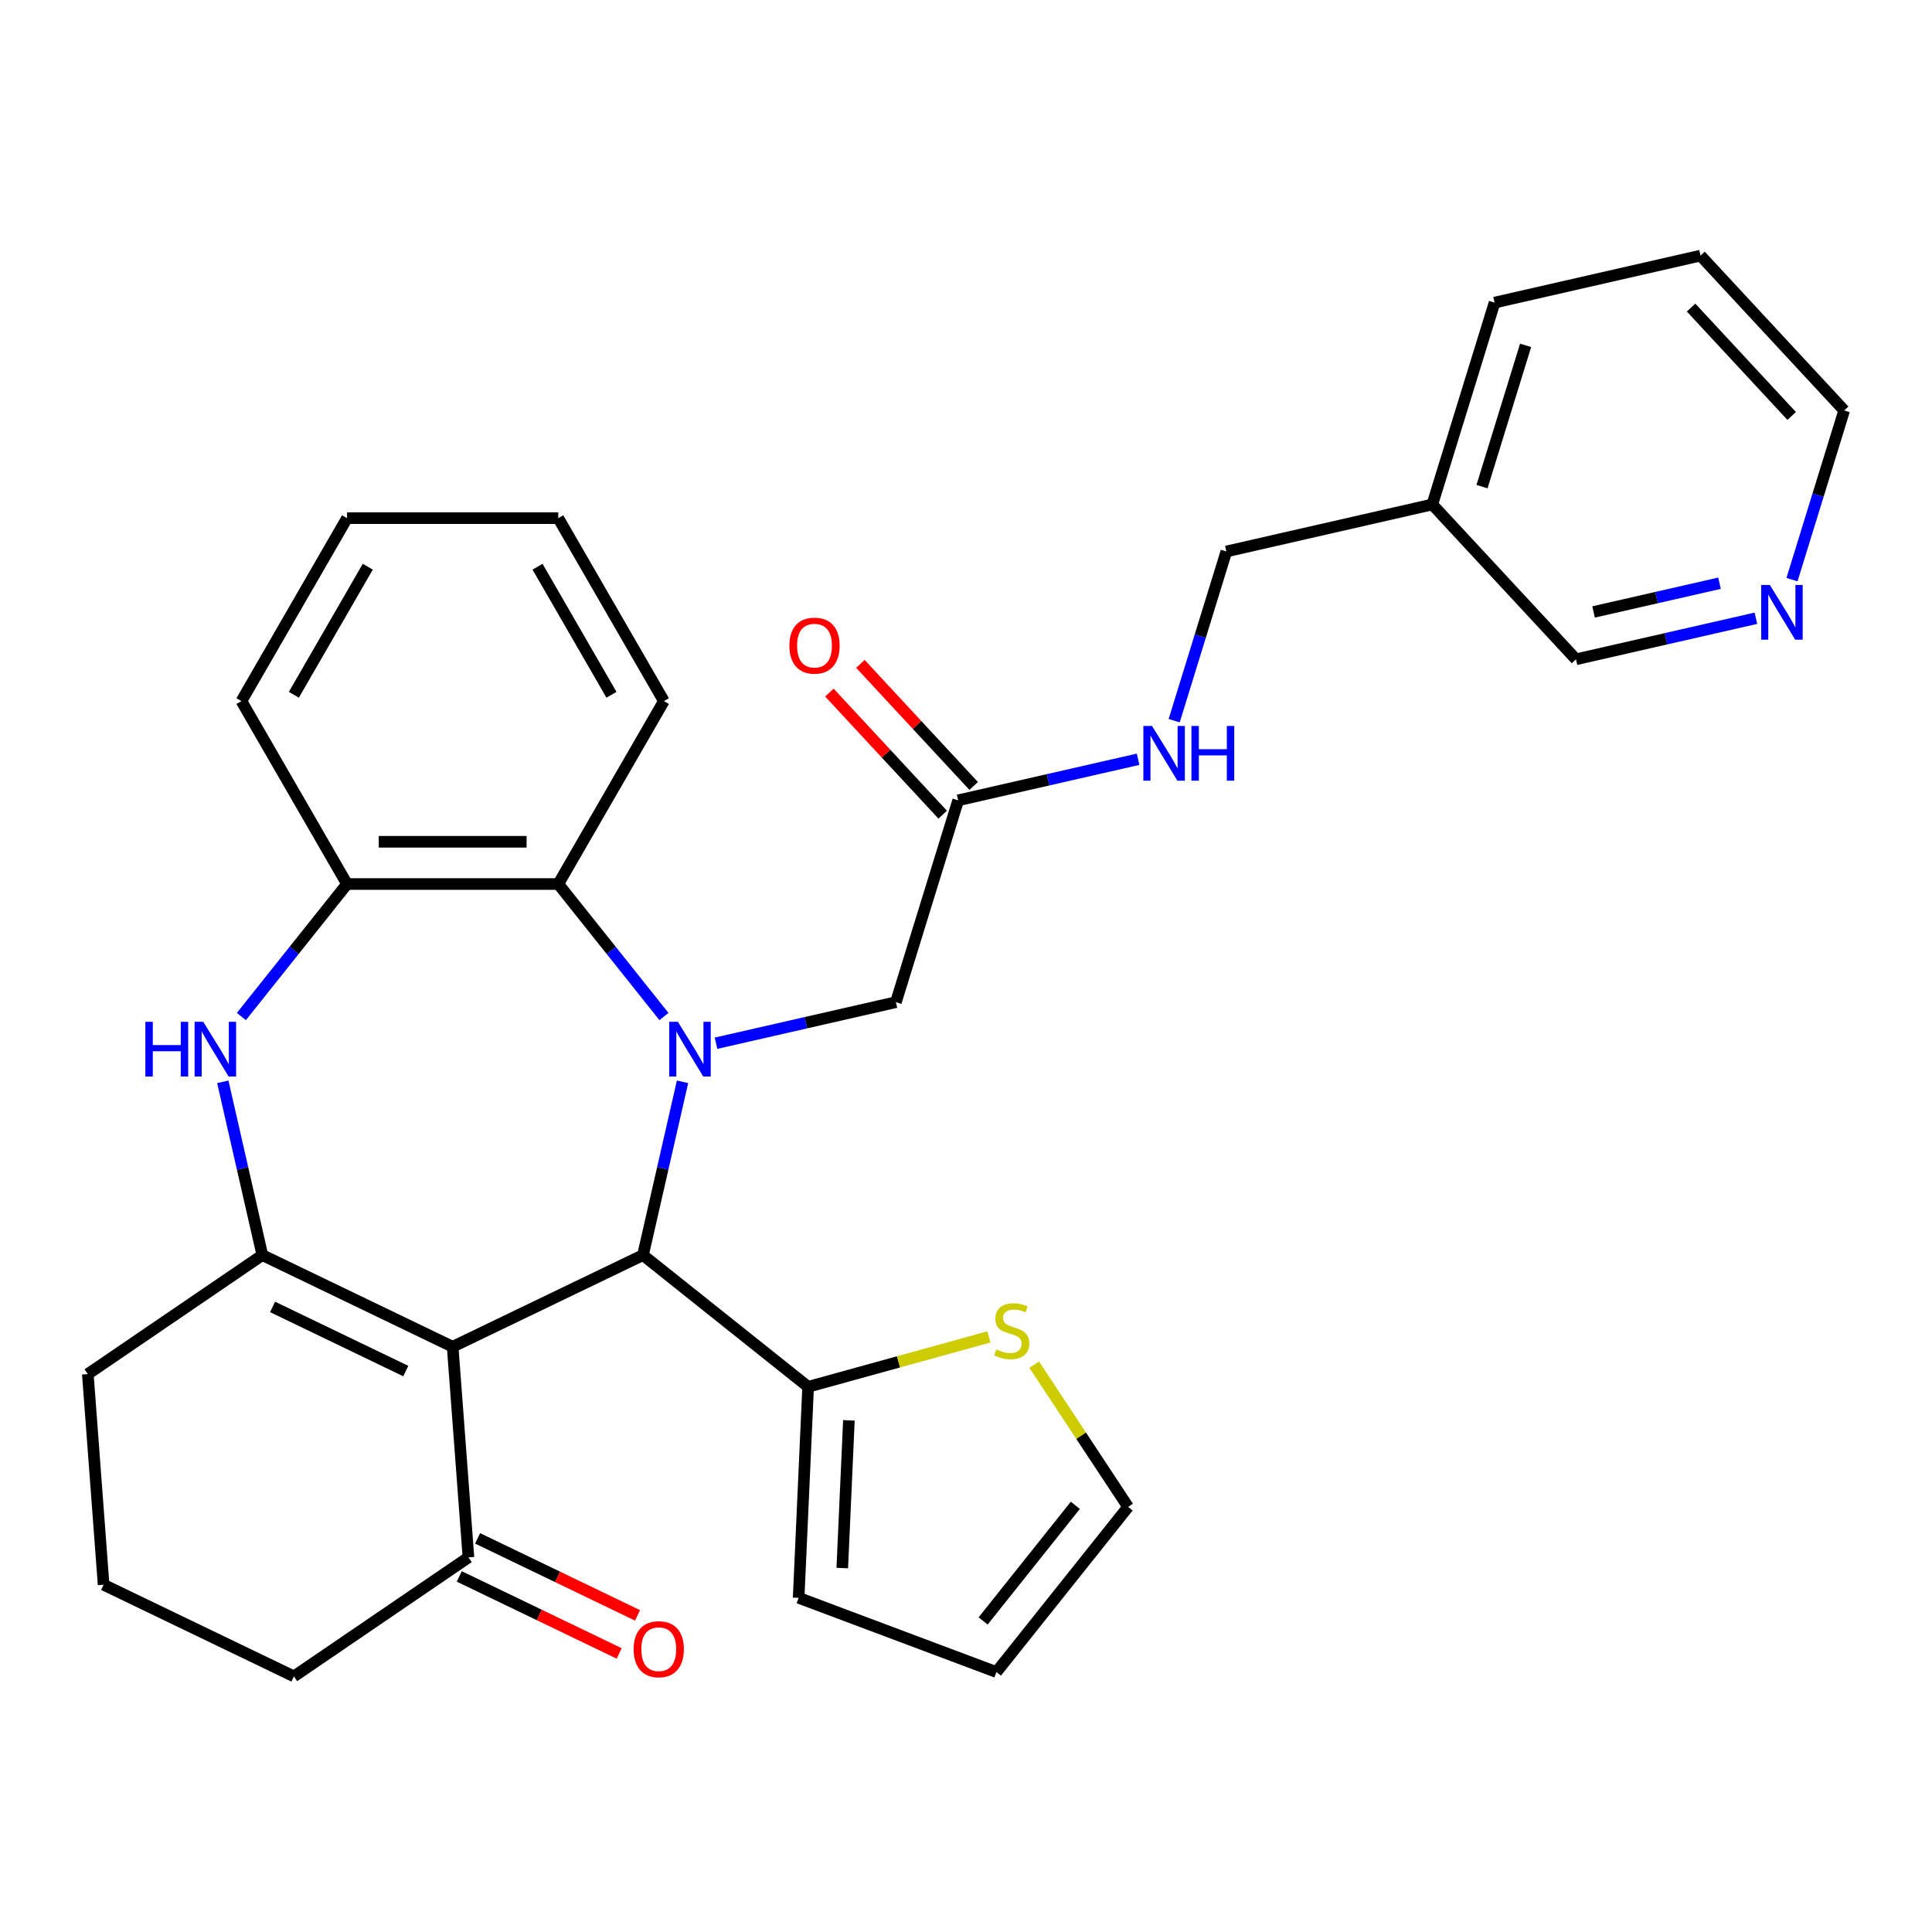 <?xml version='1.0' encoding='iso-8859-1'?>
<svg version='1.1' baseProfile='full'
              xmlns='http://www.w3.org/2000/svg'
                      xmlns:rdkit='http://www.rdkit.org/xml'
                      xmlns:xlink='http://www.w3.org/1999/xlink'
                  xml:space='preserve'
width='1000px' height='1000px' viewBox='0 0 1000 1000'>
<!-- END OF HEADER -->
<rect style='opacity:1.0;fill:#FFFFFF;stroke:none' width='1000' height='1000' x='0' y='0'> </rect>
<path class='bond-1' d='M 353.275,559.942 L 343.039,604.791' style='fill:none;fill-rule:evenodd;stroke:#0000FF;stroke-width:6px;stroke-linecap:butt;stroke-linejoin:miter;stroke-opacity:1' />
<path class='bond-1' d='M 343.039,604.791 L 332.802,649.64' style='fill:none;fill-rule:evenodd;stroke:#000000;stroke-width:6px;stroke-linecap:butt;stroke-linejoin:miter;stroke-opacity:1' />
<path class='bond-4' d='M 343.659,526.155 L 316.311,491.861' style='fill:none;fill-rule:evenodd;stroke:#0000FF;stroke-width:6px;stroke-linecap:butt;stroke-linejoin:miter;stroke-opacity:1' />
<path class='bond-4' d='M 316.311,491.861 L 288.963,457.568' style='fill:none;fill-rule:evenodd;stroke:#000000;stroke-width:6px;stroke-linecap:butt;stroke-linejoin:miter;stroke-opacity:1' />
<path class='bond-8' d='M 370.604,539.973 L 417.164,529.346' style='fill:none;fill-rule:evenodd;stroke:#0000FF;stroke-width:6px;stroke-linecap:butt;stroke-linejoin:miter;stroke-opacity:1' />
<path class='bond-8' d='M 417.164,529.346 L 463.723,518.719' style='fill:none;fill-rule:evenodd;stroke:#000000;stroke-width:6px;stroke-linecap:butt;stroke-linejoin:miter;stroke-opacity:1' />
<path class='bond-0' d='M 234.296,697.078 L 332.802,649.64' style='fill:none;fill-rule:evenodd;stroke:#000000;stroke-width:6px;stroke-linecap:butt;stroke-linejoin:miter;stroke-opacity:1' />
<path class='bond-2' d='M 234.296,697.078 L 135.79,649.64' style='fill:none;fill-rule:evenodd;stroke:#000000;stroke-width:6px;stroke-linecap:butt;stroke-linejoin:miter;stroke-opacity:1' />
<path class='bond-2' d='M 210.033,709.664 L 141.078,676.457' style='fill:none;fill-rule:evenodd;stroke:#000000;stroke-width:6px;stroke-linecap:butt;stroke-linejoin:miter;stroke-opacity:1' />
<path class='bond-7' d='M 234.296,697.078 L 242.467,806.106' style='fill:none;fill-rule:evenodd;stroke:#000000;stroke-width:6px;stroke-linecap:butt;stroke-linejoin:miter;stroke-opacity:1' />
<path class='bond-5' d='M 332.802,649.64 L 418.282,717.809' style='fill:none;fill-rule:evenodd;stroke:#000000;stroke-width:6px;stroke-linecap:butt;stroke-linejoin:miter;stroke-opacity:1' />
<path class='bond-20' d='M 135.79,649.64 L 45.455,711.23' style='fill:none;fill-rule:evenodd;stroke:#000000;stroke-width:6px;stroke-linecap:butt;stroke-linejoin:miter;stroke-opacity:1' />
<path class='bond-31' d='M 135.79,649.64 L 125.553,604.791' style='fill:none;fill-rule:evenodd;stroke:#000000;stroke-width:6px;stroke-linecap:butt;stroke-linejoin:miter;stroke-opacity:1' />
<path class='bond-31' d='M 125.553,604.791 L 115.317,559.942' style='fill:none;fill-rule:evenodd;stroke:#0000FF;stroke-width:6px;stroke-linecap:butt;stroke-linejoin:miter;stroke-opacity:1' />
<path class='bond-3' d='M 124.933,526.155 L 152.281,491.861' style='fill:none;fill-rule:evenodd;stroke:#0000FF;stroke-width:6px;stroke-linecap:butt;stroke-linejoin:miter;stroke-opacity:1' />
<path class='bond-3' d='M 152.281,491.861 L 179.629,457.568' style='fill:none;fill-rule:evenodd;stroke:#000000;stroke-width:6px;stroke-linecap:butt;stroke-linejoin:miter;stroke-opacity:1' />
<path class='bond-6' d='M 288.963,457.568 L 179.629,457.568' style='fill:none;fill-rule:evenodd;stroke:#000000;stroke-width:6px;stroke-linecap:butt;stroke-linejoin:miter;stroke-opacity:1' />
<path class='bond-6' d='M 272.563,435.701 L 196.029,435.701' style='fill:none;fill-rule:evenodd;stroke:#000000;stroke-width:6px;stroke-linecap:butt;stroke-linejoin:miter;stroke-opacity:1' />
<path class='bond-22' d='M 288.963,457.568 L 343.63,362.882' style='fill:none;fill-rule:evenodd;stroke:#000000;stroke-width:6px;stroke-linecap:butt;stroke-linejoin:miter;stroke-opacity:1' />
<path class='bond-9' d='M 418.282,717.809 L 465.072,704.896' style='fill:none;fill-rule:evenodd;stroke:#000000;stroke-width:6px;stroke-linecap:butt;stroke-linejoin:miter;stroke-opacity:1' />
<path class='bond-9' d='M 465.072,704.896 L 511.863,691.982' style='fill:none;fill-rule:evenodd;stroke:#CCCC00;stroke-width:6px;stroke-linecap:butt;stroke-linejoin:miter;stroke-opacity:1' />
<path class='bond-12' d='M 418.282,717.809 L 413.377,827.032' style='fill:none;fill-rule:evenodd;stroke:#000000;stroke-width:6px;stroke-linecap:butt;stroke-linejoin:miter;stroke-opacity:1' />
<path class='bond-12' d='M 439.391,735.173 L 435.958,811.63' style='fill:none;fill-rule:evenodd;stroke:#000000;stroke-width:6px;stroke-linecap:butt;stroke-linejoin:miter;stroke-opacity:1' />
<path class='bond-23' d='M 179.629,457.568 L 124.963,362.882' style='fill:none;fill-rule:evenodd;stroke:#000000;stroke-width:6px;stroke-linecap:butt;stroke-linejoin:miter;stroke-opacity:1' />
<path class='bond-15' d='M 237.723,815.957 L 279.109,835.887' style='fill:none;fill-rule:evenodd;stroke:#000000;stroke-width:6px;stroke-linecap:butt;stroke-linejoin:miter;stroke-opacity:1' />
<path class='bond-15' d='M 279.109,835.887 L 320.496,855.818' style='fill:none;fill-rule:evenodd;stroke:#FF0000;stroke-width:6px;stroke-linecap:butt;stroke-linejoin:miter;stroke-opacity:1' />
<path class='bond-15' d='M 247.21,796.256 L 288.597,816.186' style='fill:none;fill-rule:evenodd;stroke:#000000;stroke-width:6px;stroke-linecap:butt;stroke-linejoin:miter;stroke-opacity:1' />
<path class='bond-15' d='M 288.597,816.186 L 329.983,836.117' style='fill:none;fill-rule:evenodd;stroke:#FF0000;stroke-width:6px;stroke-linecap:butt;stroke-linejoin:miter;stroke-opacity:1' />
<path class='bond-24' d='M 242.467,806.106 L 152.131,867.696' style='fill:none;fill-rule:evenodd;stroke:#000000;stroke-width:6px;stroke-linecap:butt;stroke-linejoin:miter;stroke-opacity:1' />
<path class='bond-10' d='M 463.723,518.719 L 495.95,414.243' style='fill:none;fill-rule:evenodd;stroke:#000000;stroke-width:6px;stroke-linecap:butt;stroke-linejoin:miter;stroke-opacity:1' />
<path class='bond-13' d='M 535.302,706.335 L 559.605,743.152' style='fill:none;fill-rule:evenodd;stroke:#CCCC00;stroke-width:6px;stroke-linecap:butt;stroke-linejoin:miter;stroke-opacity:1' />
<path class='bond-13' d='M 559.605,743.152 L 583.907,779.969' style='fill:none;fill-rule:evenodd;stroke:#000000;stroke-width:6px;stroke-linecap:butt;stroke-linejoin:miter;stroke-opacity:1' />
<path class='bond-11' d='M 495.95,414.243 L 542.509,403.616' style='fill:none;fill-rule:evenodd;stroke:#000000;stroke-width:6px;stroke-linecap:butt;stroke-linejoin:miter;stroke-opacity:1' />
<path class='bond-11' d='M 542.509,403.616 L 589.069,392.989' style='fill:none;fill-rule:evenodd;stroke:#0000FF;stroke-width:6px;stroke-linecap:butt;stroke-linejoin:miter;stroke-opacity:1' />
<path class='bond-17' d='M 503.965,406.807 L 474.649,375.211' style='fill:none;fill-rule:evenodd;stroke:#000000;stroke-width:6px;stroke-linecap:butt;stroke-linejoin:miter;stroke-opacity:1' />
<path class='bond-17' d='M 474.649,375.211 L 445.332,343.616' style='fill:none;fill-rule:evenodd;stroke:#FF0000;stroke-width:6px;stroke-linecap:butt;stroke-linejoin:miter;stroke-opacity:1' />
<path class='bond-17' d='M 487.935,421.68 L 458.619,390.084' style='fill:none;fill-rule:evenodd;stroke:#000000;stroke-width:6px;stroke-linecap:butt;stroke-linejoin:miter;stroke-opacity:1' />
<path class='bond-17' d='M 458.619,390.084 L 429.303,358.489' style='fill:none;fill-rule:evenodd;stroke:#FF0000;stroke-width:6px;stroke-linecap:butt;stroke-linejoin:miter;stroke-opacity:1' />
<path class='bond-19' d='M 607.753,373.021 L 621.261,329.229' style='fill:none;fill-rule:evenodd;stroke:#0000FF;stroke-width:6px;stroke-linecap:butt;stroke-linejoin:miter;stroke-opacity:1' />
<path class='bond-19' d='M 621.261,329.229 L 634.769,285.438' style='fill:none;fill-rule:evenodd;stroke:#000000;stroke-width:6px;stroke-linecap:butt;stroke-linejoin:miter;stroke-opacity:1' />
<path class='bond-16' d='M 413.377,827.032 L 515.739,865.449' style='fill:none;fill-rule:evenodd;stroke:#000000;stroke-width:6px;stroke-linecap:butt;stroke-linejoin:miter;stroke-opacity:1' />
<path class='bond-33' d='M 583.907,779.969 L 515.739,865.449' style='fill:none;fill-rule:evenodd;stroke:#000000;stroke-width:6px;stroke-linecap:butt;stroke-linejoin:miter;stroke-opacity:1' />
<path class='bond-33' d='M 556.586,779.157 L 508.868,838.993' style='fill:none;fill-rule:evenodd;stroke:#000000;stroke-width:6px;stroke-linecap:butt;stroke-linejoin:miter;stroke-opacity:1' />
<path class='bond-14' d='M 908.846,320.002 L 862.286,330.629' style='fill:none;fill-rule:evenodd;stroke:#0000FF;stroke-width:6px;stroke-linecap:butt;stroke-linejoin:miter;stroke-opacity:1' />
<path class='bond-14' d='M 862.286,330.629 L 815.727,341.256' style='fill:none;fill-rule:evenodd;stroke:#000000;stroke-width:6px;stroke-linecap:butt;stroke-linejoin:miter;stroke-opacity:1' />
<path class='bond-14' d='M 890.012,301.872 L 857.42,309.311' style='fill:none;fill-rule:evenodd;stroke:#0000FF;stroke-width:6px;stroke-linecap:butt;stroke-linejoin:miter;stroke-opacity:1' />
<path class='bond-14' d='M 857.42,309.311 L 824.829,316.75' style='fill:none;fill-rule:evenodd;stroke:#000000;stroke-width:6px;stroke-linecap:butt;stroke-linejoin:miter;stroke-opacity:1' />
<path class='bond-35' d='M 927.53,300.034 L 941.038,256.243' style='fill:none;fill-rule:evenodd;stroke:#0000FF;stroke-width:6px;stroke-linecap:butt;stroke-linejoin:miter;stroke-opacity:1' />
<path class='bond-35' d='M 941.038,256.243 L 954.545,212.451' style='fill:none;fill-rule:evenodd;stroke:#000000;stroke-width:6px;stroke-linecap:butt;stroke-linejoin:miter;stroke-opacity:1' />
<path class='bond-18' d='M 741.361,261.109 L 634.769,285.438' style='fill:none;fill-rule:evenodd;stroke:#000000;stroke-width:6px;stroke-linecap:butt;stroke-linejoin:miter;stroke-opacity:1' />
<path class='bond-21' d='M 741.361,261.109 L 815.727,341.256' style='fill:none;fill-rule:evenodd;stroke:#000000;stroke-width:6px;stroke-linecap:butt;stroke-linejoin:miter;stroke-opacity:1' />
<path class='bond-27' d='M 741.361,261.109 L 773.588,156.633' style='fill:none;fill-rule:evenodd;stroke:#000000;stroke-width:6px;stroke-linecap:butt;stroke-linejoin:miter;stroke-opacity:1' />
<path class='bond-27' d='M 767.09,251.883 L 789.649,178.75' style='fill:none;fill-rule:evenodd;stroke:#000000;stroke-width:6px;stroke-linecap:butt;stroke-linejoin:miter;stroke-opacity:1' />
<path class='bond-34' d='M 45.455,711.23 L 53.625,820.258' style='fill:none;fill-rule:evenodd;stroke:#000000;stroke-width:6px;stroke-linecap:butt;stroke-linejoin:miter;stroke-opacity:1' />
<path class='bond-29' d='M 343.63,362.882 L 288.963,268.197' style='fill:none;fill-rule:evenodd;stroke:#000000;stroke-width:6px;stroke-linecap:butt;stroke-linejoin:miter;stroke-opacity:1' />
<path class='bond-29' d='M 316.492,359.613 L 278.226,293.333' style='fill:none;fill-rule:evenodd;stroke:#000000;stroke-width:6px;stroke-linecap:butt;stroke-linejoin:miter;stroke-opacity:1' />
<path class='bond-32' d='M 124.963,362.882 L 179.629,268.197' style='fill:none;fill-rule:evenodd;stroke:#000000;stroke-width:6px;stroke-linecap:butt;stroke-linejoin:miter;stroke-opacity:1' />
<path class='bond-32' d='M 152.1,359.613 L 190.366,293.333' style='fill:none;fill-rule:evenodd;stroke:#000000;stroke-width:6px;stroke-linecap:butt;stroke-linejoin:miter;stroke-opacity:1' />
<path class='bond-25' d='M 152.131,867.696 L 53.625,820.258' style='fill:none;fill-rule:evenodd;stroke:#000000;stroke-width:6px;stroke-linecap:butt;stroke-linejoin:miter;stroke-opacity:1' />
<path class='bond-26' d='M 954.545,212.451 L 880.18,132.304' style='fill:none;fill-rule:evenodd;stroke:#000000;stroke-width:6px;stroke-linecap:butt;stroke-linejoin:miter;stroke-opacity:1' />
<path class='bond-26' d='M 927.361,215.302 L 875.305,159.199' style='fill:none;fill-rule:evenodd;stroke:#000000;stroke-width:6px;stroke-linecap:butt;stroke-linejoin:miter;stroke-opacity:1' />
<path class='bond-28' d='M 773.588,156.633 L 880.18,132.304' style='fill:none;fill-rule:evenodd;stroke:#000000;stroke-width:6px;stroke-linecap:butt;stroke-linejoin:miter;stroke-opacity:1' />
<path class='bond-30' d='M 288.963,268.197 L 179.629,268.197' style='fill:none;fill-rule:evenodd;stroke:#000000;stroke-width:6px;stroke-linecap:butt;stroke-linejoin:miter;stroke-opacity:1' />
<path  class='atom-0' d='M 350.871 528.888
L 360.151 543.888
Q 361.071 545.368, 362.551 548.048
Q 364.031 550.728, 364.111 550.888
L 364.111 528.888
L 367.871 528.888
L 367.871 557.208
L 363.991 557.208
L 354.031 540.808
Q 352.871 538.888, 351.631 536.688
Q 350.431 534.488, 350.071 533.808
L 350.071 557.208
L 346.391 557.208
L 346.391 528.888
L 350.871 528.888
' fill='#0000FF'/>
<path  class='atom-4' d='M 75.241 528.888
L 79.081 528.888
L 79.081 540.928
L 93.561 540.928
L 93.561 528.888
L 97.401 528.888
L 97.401 557.208
L 93.561 557.208
L 93.561 544.128
L 79.081 544.128
L 79.081 557.208
L 75.241 557.208
L 75.241 528.888
' fill='#0000FF'/>
<path  class='atom-4' d='M 105.201 528.888
L 114.481 543.888
Q 115.401 545.368, 116.881 548.048
Q 118.361 550.728, 118.441 550.888
L 118.441 528.888
L 122.201 528.888
L 122.201 557.208
L 118.321 557.208
L 108.361 540.808
Q 107.201 538.888, 105.961 536.688
Q 104.761 534.488, 104.401 533.808
L 104.401 557.208
L 100.721 557.208
L 100.721 528.888
L 105.201 528.888
' fill='#0000FF'/>
<path  class='atom-10' d='M 515.676 698.442
Q 515.996 698.562, 517.316 699.122
Q 518.636 699.682, 520.076 700.042
Q 521.556 700.362, 522.996 700.362
Q 525.676 700.362, 527.236 699.082
Q 528.796 697.762, 528.796 695.482
Q 528.796 693.922, 527.996 692.962
Q 527.236 692.002, 526.036 691.482
Q 524.836 690.962, 522.836 690.362
Q 520.316 689.602, 518.796 688.882
Q 517.316 688.162, 516.236 686.642
Q 515.196 685.122, 515.196 682.562
Q 515.196 679.002, 517.596 676.802
Q 520.036 674.602, 524.836 674.602
Q 528.116 674.602, 531.836 676.162
L 530.916 679.242
Q 527.516 677.842, 524.956 677.842
Q 522.196 677.842, 520.676 679.002
Q 519.156 680.122, 519.196 682.082
Q 519.196 683.602, 519.956 684.522
Q 520.756 685.442, 521.876 685.962
Q 523.036 686.482, 524.956 687.082
Q 527.516 687.882, 529.036 688.682
Q 530.556 689.482, 531.636 691.122
Q 532.756 692.722, 532.756 695.482
Q 532.756 699.402, 530.116 701.522
Q 527.516 703.602, 523.156 703.602
Q 520.636 703.602, 518.716 703.042
Q 516.836 702.522, 514.596 701.602
L 515.676 698.442
' fill='#CCCC00'/>
<path  class='atom-12' d='M 596.282 375.754
L 605.562 390.754
Q 606.482 392.234, 607.962 394.914
Q 609.442 397.594, 609.522 397.754
L 609.522 375.754
L 613.282 375.754
L 613.282 404.074
L 609.402 404.074
L 599.442 387.674
Q 598.282 385.754, 597.042 383.554
Q 595.842 381.354, 595.482 380.674
L 595.482 404.074
L 591.802 404.074
L 591.802 375.754
L 596.282 375.754
' fill='#0000FF'/>
<path  class='atom-12' d='M 616.682 375.754
L 620.522 375.754
L 620.522 387.794
L 635.002 387.794
L 635.002 375.754
L 638.842 375.754
L 638.842 404.074
L 635.002 404.074
L 635.002 390.994
L 620.522 390.994
L 620.522 404.074
L 616.682 404.074
L 616.682 375.754
' fill='#0000FF'/>
<path  class='atom-15' d='M 916.059 302.767
L 925.339 317.767
Q 926.259 319.247, 927.739 321.927
Q 929.219 324.607, 929.299 324.767
L 929.299 302.767
L 933.059 302.767
L 933.059 331.087
L 929.179 331.087
L 919.219 314.687
Q 918.059 312.767, 916.819 310.567
Q 915.619 308.367, 915.259 307.687
L 915.259 331.087
L 911.579 331.087
L 911.579 302.767
L 916.059 302.767
' fill='#0000FF'/>
<path  class='atom-16' d='M 327.973 853.624
Q 327.973 846.824, 331.333 843.024
Q 334.693 839.224, 340.973 839.224
Q 347.253 839.224, 350.613 843.024
Q 353.973 846.824, 353.973 853.624
Q 353.973 860.504, 350.573 864.424
Q 347.173 868.304, 340.973 868.304
Q 334.733 868.304, 331.333 864.424
Q 327.973 860.544, 327.973 853.624
M 340.973 865.104
Q 345.293 865.104, 347.613 862.224
Q 349.973 859.304, 349.973 853.624
Q 349.973 848.064, 347.613 845.264
Q 345.293 842.424, 340.973 842.424
Q 336.653 842.424, 334.293 845.224
Q 331.973 848.024, 331.973 853.624
Q 331.973 859.344, 334.293 862.224
Q 336.653 865.104, 340.973 865.104
' fill='#FF0000'/>
<path  class='atom-18' d='M 408.584 334.176
Q 408.584 327.376, 411.944 323.576
Q 415.304 319.776, 421.584 319.776
Q 427.864 319.776, 431.224 323.576
Q 434.584 327.376, 434.584 334.176
Q 434.584 341.056, 431.184 344.976
Q 427.784 348.856, 421.584 348.856
Q 415.344 348.856, 411.944 344.976
Q 408.584 341.096, 408.584 334.176
M 421.584 345.656
Q 425.904 345.656, 428.224 342.776
Q 430.584 339.856, 430.584 334.176
Q 430.584 328.616, 428.224 325.816
Q 425.904 322.976, 421.584 322.976
Q 417.264 322.976, 414.904 325.776
Q 412.584 328.576, 412.584 334.176
Q 412.584 339.896, 414.904 342.776
Q 417.264 345.656, 421.584 345.656
' fill='#FF0000'/>
</svg>
